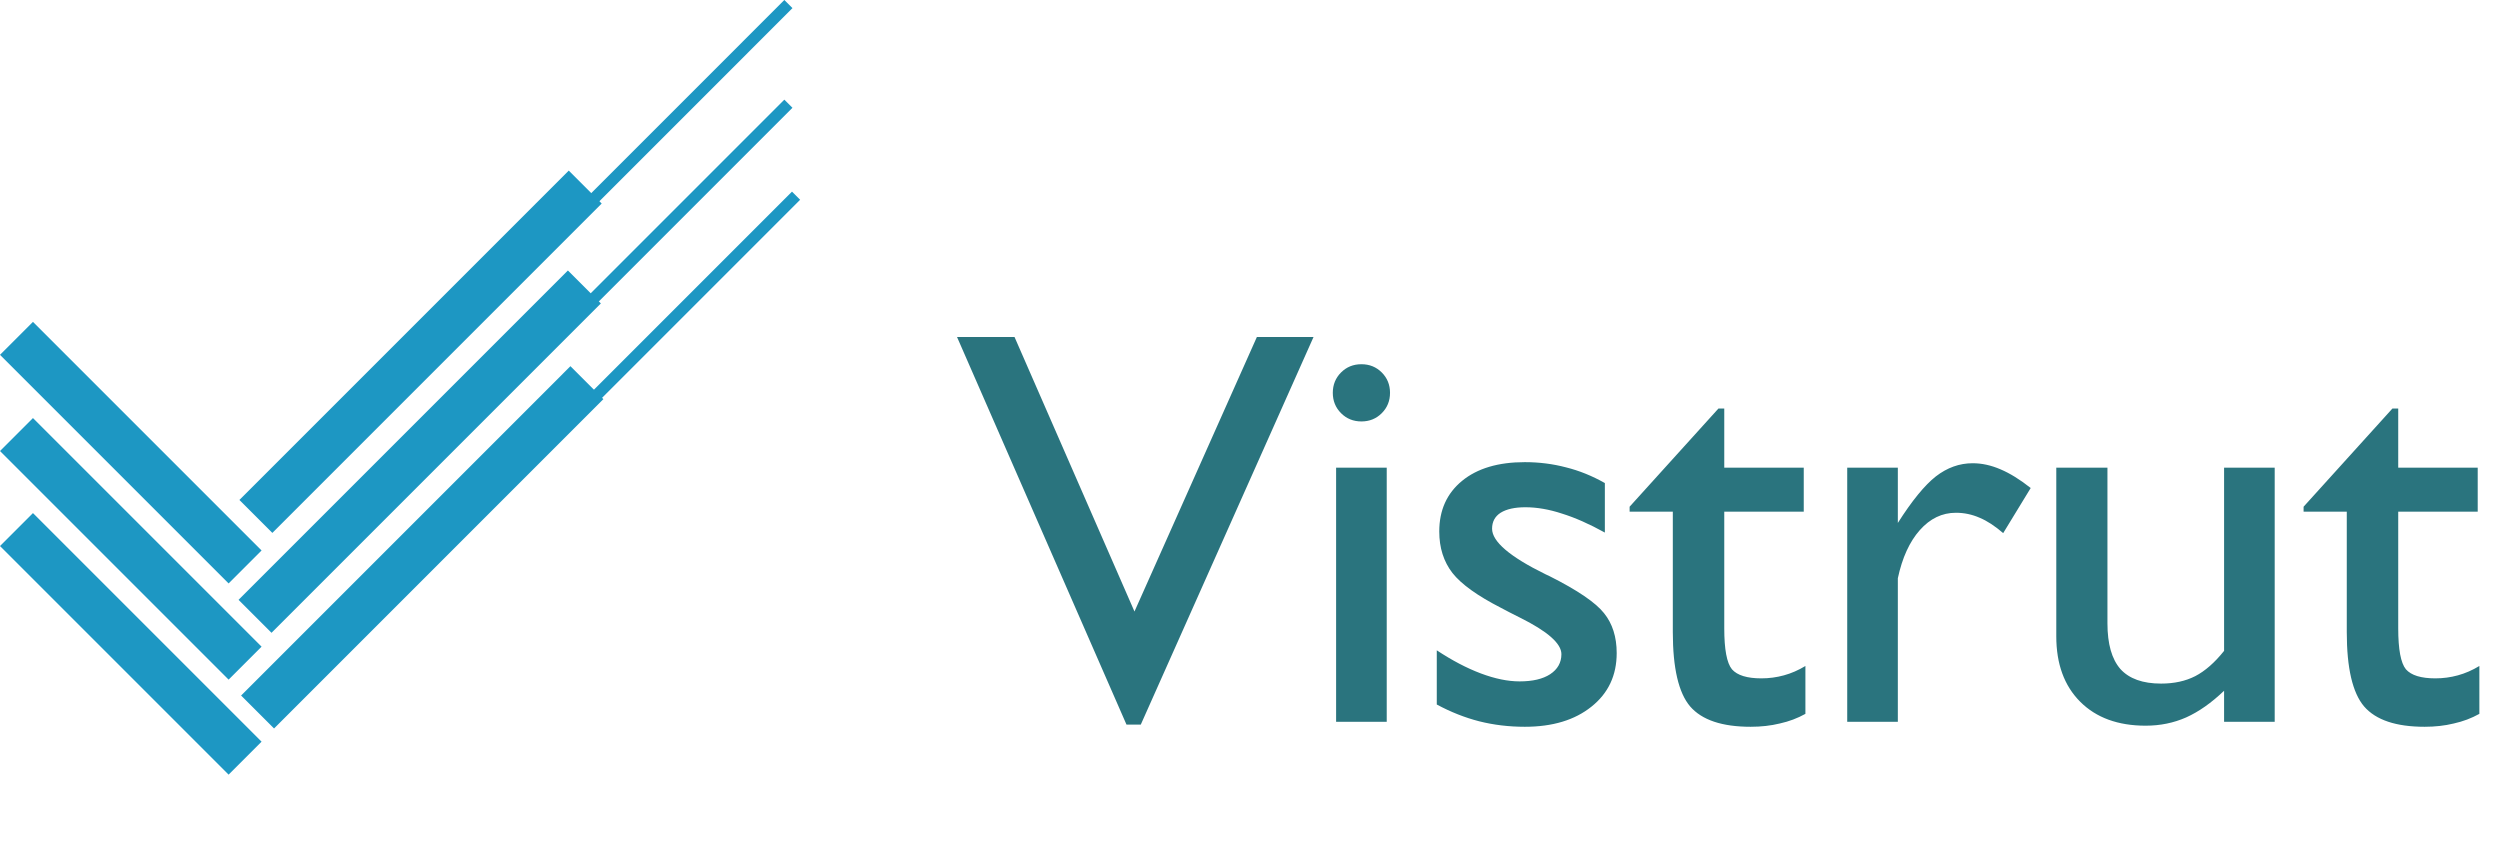 <svg width="142" height="48" viewBox="0 0 142 48" fill="none" xmlns="http://www.w3.org/2000/svg">
<path d="M63.984 41.156L54.359 19.141H57.625L64.438 34.734L71.391 19.141H74.609L64.797 41.156H63.984ZM75.703 22.312C75.703 21.854 75.859 21.469 76.172 21.156C76.484 20.844 76.87 20.688 77.328 20.688C77.787 20.688 78.172 20.844 78.484 21.156C78.797 21.469 78.953 21.854 78.953 22.312C78.953 22.771 78.797 23.156 78.484 23.469C78.172 23.781 77.787 23.938 77.328 23.938C76.87 23.938 76.484 23.781 76.172 23.469C75.859 23.156 75.703 22.771 75.703 22.312ZM75.891 41V26.562H78.766V41H75.891ZM81.609 40.016V36.938C82.474 37.51 83.307 37.948 84.109 38.25C84.912 38.552 85.646 38.703 86.312 38.703C87.052 38.703 87.63 38.568 88.047 38.297C88.474 38.016 88.688 37.635 88.688 37.156C88.688 36.552 87.901 35.859 86.328 35.078C85.87 34.849 85.516 34.667 85.266 34.531C83.922 33.844 83 33.182 82.5 32.547C82 31.901 81.75 31.115 81.75 30.188C81.75 28.979 82.182 28.021 83.047 27.312C83.912 26.604 85.099 26.25 86.609 26.25C87.422 26.25 88.203 26.349 88.953 26.547C89.703 26.734 90.438 27.031 91.156 27.438V30.25C90.271 29.76 89.458 29.401 88.719 29.172C87.99 28.932 87.297 28.812 86.641 28.812C86.037 28.812 85.568 28.917 85.234 29.125C84.912 29.333 84.75 29.635 84.75 30.031C84.75 30.76 85.755 31.62 87.766 32.609L88.031 32.734C89.604 33.526 90.63 34.224 91.109 34.828C91.588 35.422 91.828 36.177 91.828 37.094C91.828 38.365 91.349 39.38 90.391 40.141C89.443 40.901 88.182 41.281 86.609 41.281C85.703 41.281 84.838 41.177 84.016 40.969C83.203 40.76 82.401 40.443 81.609 40.016ZM102.547 40.547C102.099 40.797 101.615 40.979 101.094 41.094C100.583 41.219 100.031 41.281 99.438 41.281C97.812 41.281 96.667 40.896 96 40.125C95.344 39.354 95.016 37.948 95.016 35.906V29.062H92.562V28.781L97.609 23.203H97.938V26.562H102.453V29.062H97.938V35.688C97.938 36.885 98.083 37.661 98.375 38.016C98.677 38.359 99.234 38.531 100.047 38.531C100.484 38.531 100.911 38.474 101.328 38.359C101.745 38.245 102.151 38.068 102.547 37.828V40.547ZM104.922 41V26.562H107.797V29.703C108.599 28.443 109.318 27.562 109.953 27.062C110.599 26.562 111.297 26.312 112.047 26.312C112.568 26.312 113.094 26.427 113.625 26.656C114.167 26.885 114.74 27.24 115.344 27.719L113.781 30.281C113.312 29.875 112.865 29.583 112.438 29.406C112.01 29.219 111.562 29.125 111.094 29.125C110.312 29.125 109.63 29.453 109.047 30.109C108.464 30.766 108.047 31.677 107.797 32.844V41H104.922ZM126.328 39.234C125.609 39.922 124.891 40.427 124.172 40.75C123.464 41.062 122.698 41.219 121.875 41.219C120.302 41.219 119.062 40.766 118.156 39.859C117.25 38.953 116.797 37.714 116.797 36.141V26.562H119.703V35.406C119.703 36.573 119.948 37.438 120.438 38C120.938 38.552 121.708 38.828 122.75 38.828C123.49 38.828 124.135 38.688 124.688 38.406C125.25 38.115 125.797 37.635 126.328 36.969V26.562H129.203V41H126.328V39.234ZM140.828 40.547C140.38 40.797 139.896 40.979 139.375 41.094C138.865 41.219 138.312 41.281 137.719 41.281C136.094 41.281 134.948 40.896 134.281 40.125C133.625 39.354 133.297 37.948 133.297 35.906V29.062H130.844V28.781L135.891 23.203H136.219V26.562H140.734V29.062H136.219V35.688C136.219 36.885 136.365 37.661 136.656 38.016C136.958 38.359 137.516 38.531 138.328 38.531C138.766 38.531 139.193 38.474 139.609 38.359C140.026 38.245 140.432 38.068 140.828 37.828V40.547Z" fill="#2A747E"/>
<path d="M14.857 31.267L1.872 18.282L0 20.154L12.985 33.139L14.857 31.267Z" fill="#1D97C3"/>
<path d="M14.857 36.731L1.872 23.746L0 25.618L12.985 38.603L14.857 36.731Z" fill="#1D97C3"/>
<path d="M14.857 42.128L1.872 29.143L0 31.015L12.985 44L14.857 42.128Z" fill="#1D97C3"/>
<path d="M15.566 41.378L34.272 22.671L32.4 20.799L13.694 39.506L15.566 41.378Z" fill="#1D97C3"/>
<path d="M15.422 35.943L34.129 17.236L32.257 15.364L13.55 34.071L15.422 35.943Z" fill="#1D97C3"/>
<path d="M15.47 30.269L34.176 11.562L32.305 9.69L13.598 28.397L15.47 30.269Z" fill="#1D97C3"/>
<path fill-rule="evenodd" clip-rule="evenodd" d="M45.447 11.346L33.96 22.834L33.498 22.372L44.985 10.884L45.447 11.346Z" fill="#1D97C3"/>
<path fill-rule="evenodd" clip-rule="evenodd" d="M45.012 6.122L33.525 17.61L33.063 17.148L44.55 5.66L45.012 6.122Z" fill="#1D97C3"/>
<path fill-rule="evenodd" clip-rule="evenodd" d="M45.012 0.462L33.525 11.95L33.063 11.488L44.55 0L45.012 0.462Z" fill="#1D97C3"/>
</svg>

